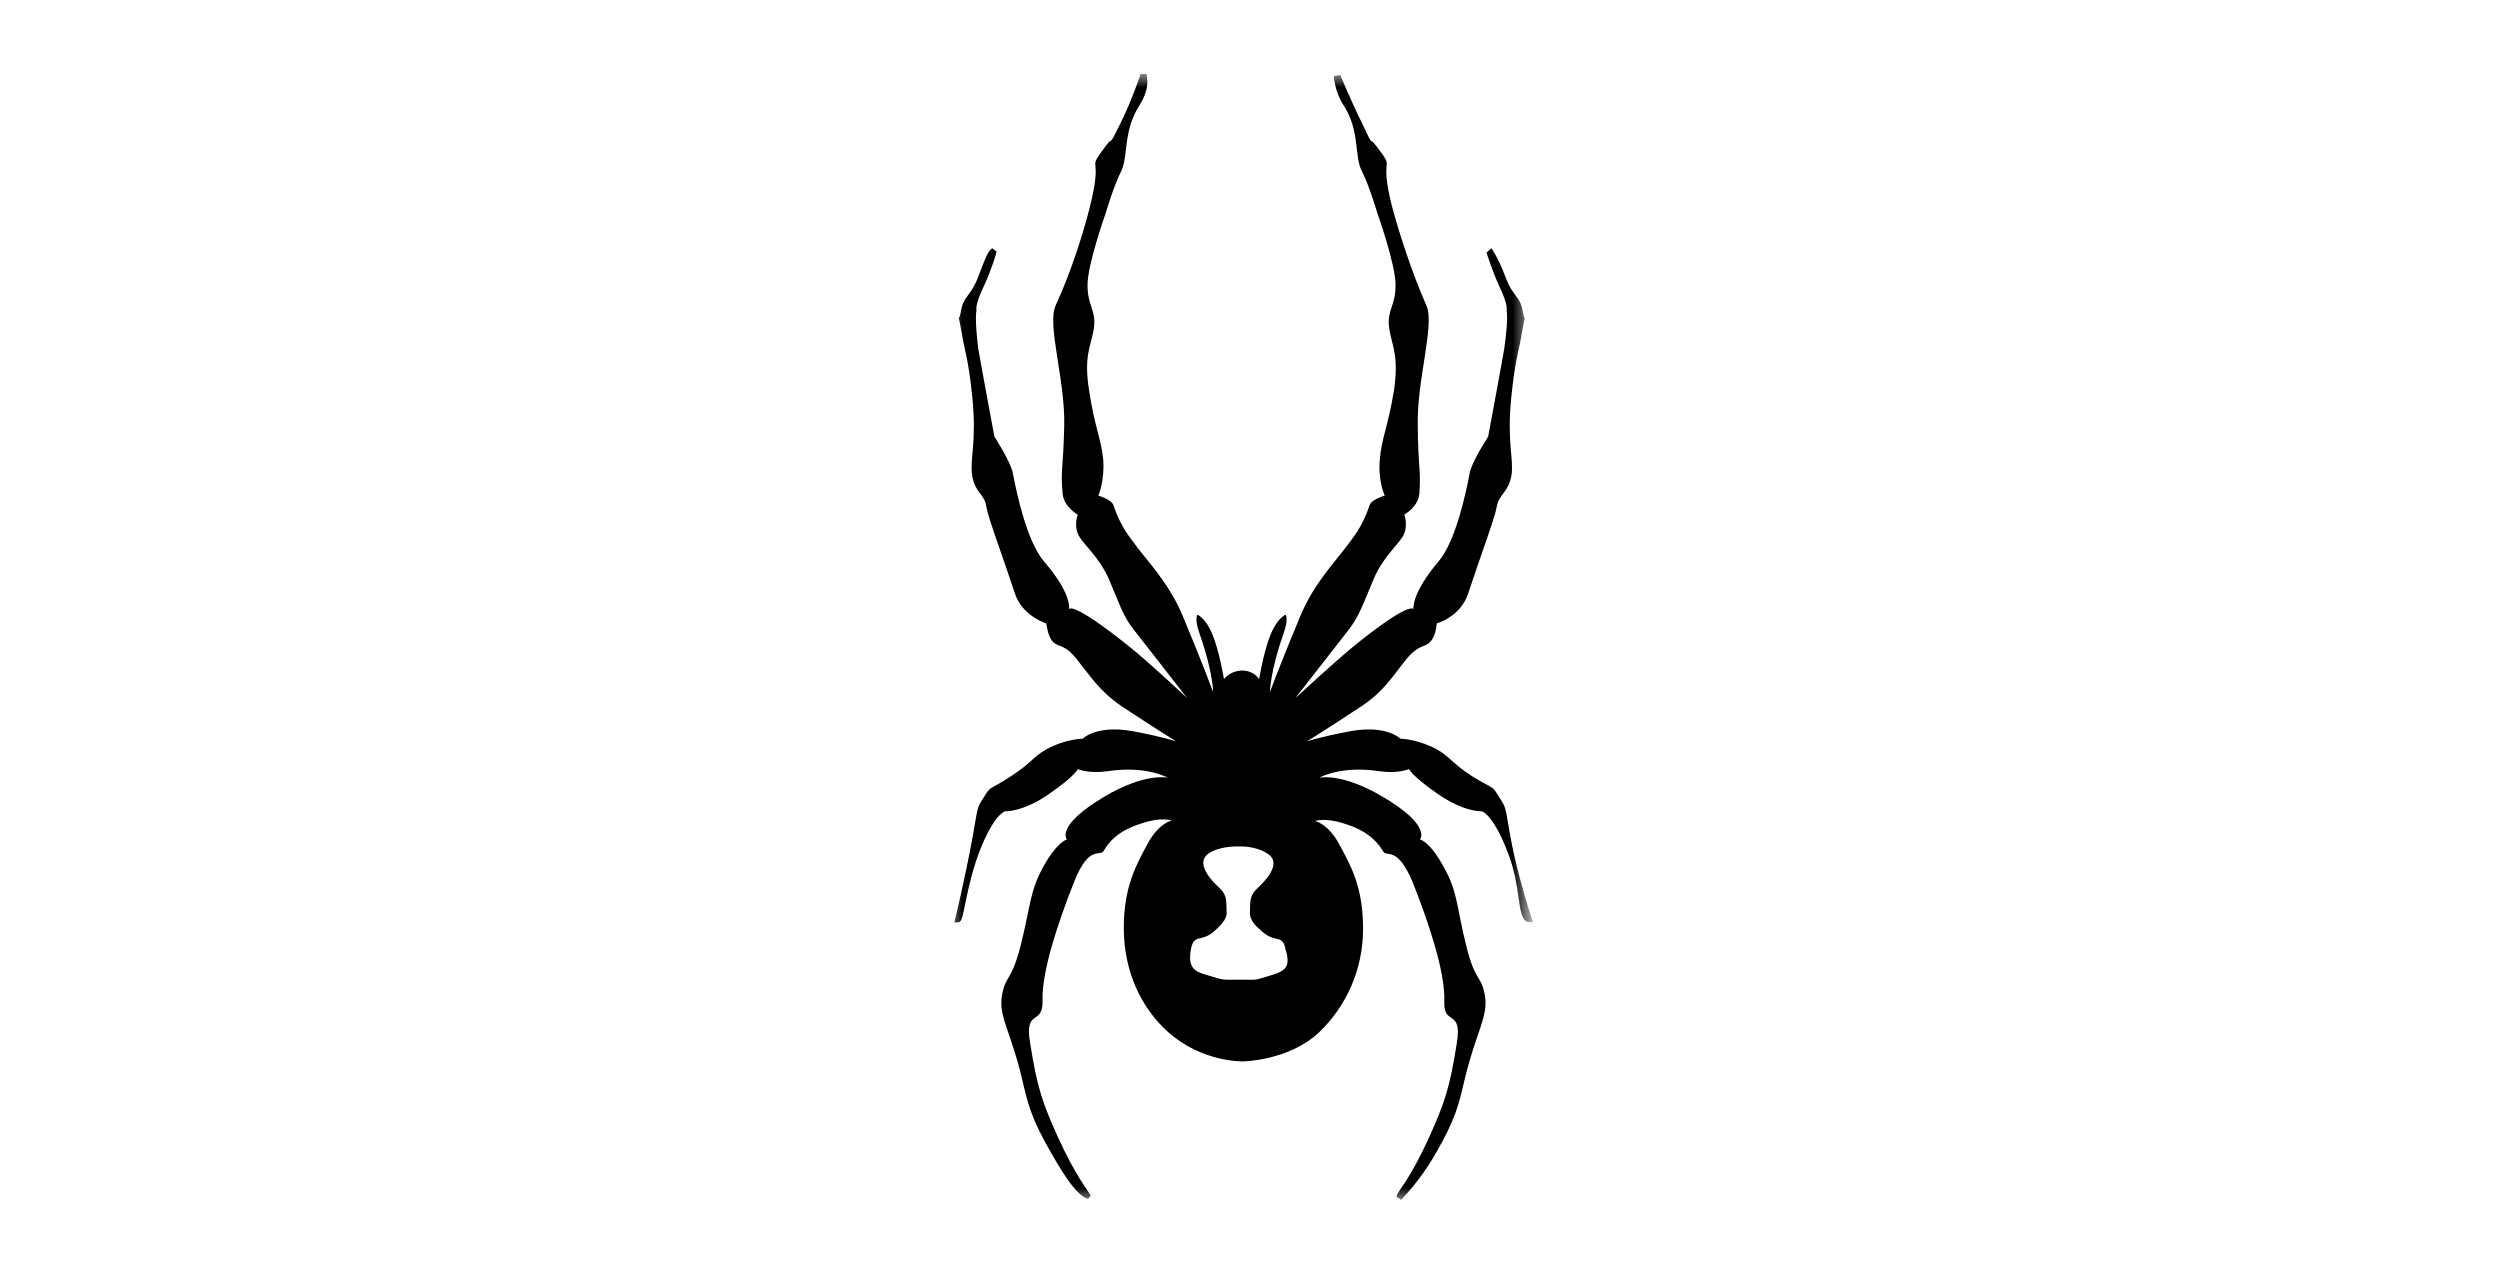 <svg width="100" height="51" viewBox="0 0 100 51" fill="none" xmlns="http://www.w3.org/2000/svg">
<mask id="mask0_4028_1790" style="mask-type:luminance" maskUnits="userSpaceOnUse" x="38" y="3" width="24" height="45">
<path d="M61.128 3H38V48H61.128V3Z" fill="white"/>
</mask>
<g mask="url(#mask0_4028_1790)">
<path d="M60.413 33.447C60.175 32.105 60.262 32.365 59.915 31.802C59.677 31.412 59.764 31.585 58.876 31.044C58.031 30.502 57.923 30.156 57.23 29.853C56.537 29.549 56.017 29.549 56.017 29.549C56.017 29.549 55.476 28.986 54.025 29.246C52.748 29.485 52.271 29.658 52.271 29.658C52.271 29.658 53.051 29.181 54.458 28.25C55.368 27.644 55.693 27.059 56.256 26.366C56.754 25.76 56.992 25.911 57.209 25.673C57.447 25.435 57.468 24.937 57.468 24.937C57.468 24.937 58.421 24.677 58.724 23.746C59.266 22.1 59.785 20.757 59.872 20.259C59.959 19.761 60.327 19.718 60.457 19.025C60.565 18.332 60.262 17.726 60.457 15.841C60.608 14.347 60.76 14.044 60.868 13.351C60.955 12.896 60.977 12.767 60.998 12.723C60.977 12.723 60.955 12.723 60.912 12.463C60.803 11.814 60.522 11.9 60.219 11.077C59.915 10.276 59.656 9.93 59.656 9.93L59.461 10.103C59.461 10.103 59.699 10.861 59.959 11.424C60.349 12.225 60.262 12.42 60.262 12.42C60.262 12.42 60.349 12.658 60.175 13.914C60.132 14.217 59.526 17.466 59.526 17.466C59.526 17.466 58.876 18.462 58.789 18.917C58.638 19.718 58.226 21.667 57.533 22.468C56.45 23.746 56.537 24.352 56.537 24.374C56.537 24.352 56.407 24.027 54.177 25.825C53.354 26.496 51.816 27.925 51.816 27.925C51.816 27.925 52.401 27.167 53.96 25.175C54.372 24.634 54.545 24.114 54.956 23.139C55.368 22.187 56.017 21.732 56.169 21.342C56.321 20.952 56.169 20.584 56.169 20.584C56.169 20.584 56.732 20.281 56.775 19.739C56.84 18.743 56.732 18.852 56.71 17.033C56.667 15.192 57.403 12.983 57.057 12.225C56.45 10.839 55.953 9.28 55.671 8.219C55.13 6.032 55.866 6.919 55.065 5.858C54.718 5.404 54.978 5.988 54.502 4.971C53.96 3.866 53.614 3 53.614 3L53.354 3.043C53.354 3.043 53.376 3.65 53.744 4.213C54.415 5.252 54.155 6.248 54.48 6.855C54.783 7.461 55.086 8.5 55.086 8.5C55.086 8.5 55.822 10.558 55.822 11.402C55.822 12.247 55.476 12.398 55.563 13.091C55.649 13.784 55.974 14.152 55.758 15.625C55.519 17.076 55.26 17.531 55.194 18.375C55.108 19.22 55.389 19.826 55.389 19.826C55.389 19.826 54.848 19.978 54.783 20.216C54.48 21.125 54.068 21.559 53.938 21.753C53.44 22.446 52.553 23.313 51.989 24.699C51.167 26.669 50.798 27.687 50.798 27.687C50.798 27.687 50.798 26.886 51.34 25.348C51.556 24.742 51.426 24.59 51.426 24.59C51.426 24.59 51.102 24.699 50.82 25.392C50.539 26.085 50.365 27.167 50.365 27.167C50.365 27.167 50.17 26.821 49.672 26.821C49.174 26.843 48.958 27.167 48.958 27.167C48.958 27.167 48.785 26.085 48.503 25.392C48.221 24.699 47.897 24.59 47.897 24.59C47.897 24.59 47.767 24.742 47.983 25.348C48.525 26.886 48.525 27.687 48.525 27.687C48.525 27.687 48.157 26.669 47.334 24.699C46.771 23.313 45.883 22.446 45.385 21.753C45.255 21.559 44.843 21.125 44.54 20.216C44.475 19.978 43.934 19.826 43.934 19.826C43.934 19.826 44.194 19.22 44.129 18.375C44.042 17.531 43.782 17.076 43.566 15.625C43.327 14.174 43.674 13.784 43.76 13.091C43.847 12.398 43.501 12.247 43.501 11.402C43.501 10.558 44.237 8.5 44.237 8.5C44.237 8.5 44.54 7.461 44.843 6.855C45.146 6.248 44.908 5.252 45.58 4.213C45.969 3.585 45.904 3.238 45.861 2.957H45.623C45.623 2.957 45.341 3.866 44.8 4.971C44.302 5.988 44.562 5.382 44.215 5.858C43.414 6.941 44.15 6.032 43.609 8.219C43.349 9.28 42.851 10.861 42.223 12.225C41.876 13.005 42.613 15.213 42.569 17.033C42.526 18.873 42.418 18.743 42.504 19.739C42.548 20.281 43.111 20.584 43.111 20.584C43.111 20.584 42.959 20.974 43.111 21.342C43.262 21.732 43.912 22.187 44.345 23.139C44.757 24.092 44.908 24.634 45.341 25.175C46.901 27.167 47.485 27.925 47.485 27.925C47.485 27.925 45.948 26.474 45.125 25.825C42.873 24.027 42.764 24.352 42.764 24.374C42.764 24.331 42.873 23.746 41.768 22.468C41.075 21.667 40.664 19.718 40.512 18.917C40.425 18.462 39.776 17.466 39.776 17.466C39.776 17.466 39.169 14.217 39.126 13.914C38.975 12.658 39.061 12.42 39.061 12.42C39.061 12.42 38.975 12.225 39.364 11.424C39.646 10.818 39.862 10.124 39.862 10.059L39.689 9.93C39.538 10.016 39.429 10.276 39.126 11.077C38.823 11.879 38.541 11.814 38.433 12.463C38.39 12.723 38.347 12.723 38.347 12.723C38.368 12.767 38.39 12.896 38.477 13.351C38.585 14.044 38.736 14.347 38.888 15.841C39.083 17.704 38.78 18.332 38.888 19.025C38.996 19.718 39.386 19.761 39.451 20.259C39.538 20.757 40.057 22.1 40.599 23.746C40.902 24.655 41.855 24.937 41.855 24.937C41.855 24.937 41.898 25.435 42.115 25.673C42.353 25.911 42.569 25.738 43.068 26.366C43.63 27.059 43.955 27.622 44.865 28.25C46.273 29.181 47.052 29.658 47.052 29.658C47.052 29.658 46.576 29.485 45.298 29.246C43.847 28.986 43.306 29.549 43.306 29.549C43.306 29.549 42.764 29.549 42.093 29.853C41.4 30.156 41.292 30.502 40.447 31.044C39.581 31.607 39.646 31.433 39.408 31.802C39.061 32.365 39.148 32.105 38.91 33.447C38.606 35.136 38.173 36.891 38.173 36.891C38.26 36.912 38.347 36.891 38.39 36.869C38.563 36.804 38.628 35.548 39.148 34.14C39.754 32.538 40.209 32.451 40.209 32.451C40.209 32.451 40.902 32.495 41.963 31.758C43.024 31.022 43.111 30.762 43.111 30.762C43.111 30.762 43.522 30.957 44.302 30.849C45.861 30.61 46.706 31.109 46.706 31.109C46.706 31.109 45.818 30.892 44.172 31.867C42.18 33.058 42.678 33.577 42.678 33.577C42.678 33.577 42.288 33.664 41.725 34.682C41.183 35.678 41.227 36.219 40.837 37.779C40.447 39.316 40.231 38.969 40.079 39.814C39.927 40.659 40.447 41.287 40.88 43.149C41.118 44.145 41.227 44.708 42.071 46.159C42.678 47.22 43.132 47.848 43.522 47.956L43.63 47.827C43.522 47.61 43.046 47.09 42.309 45.466C41.703 44.123 41.487 43.517 41.205 41.72C40.967 40.312 41.725 41.048 41.703 40.031C41.66 38.84 42.353 36.826 42.959 35.288C43.566 33.751 43.999 34.292 44.15 34.032C44.583 33.252 45.428 33.014 45.688 32.928C46.446 32.668 46.879 32.819 46.879 32.819C46.879 32.819 46.359 32.906 45.904 33.751C45.45 34.595 44.952 35.461 44.952 37.129C44.952 38.818 45.623 40.291 46.706 41.265C48.07 42.499 49.716 42.456 49.716 42.456C49.716 42.456 51.556 42.434 52.769 41.287C53.809 40.291 54.523 38.84 54.523 37.151C54.523 35.461 54.025 34.617 53.57 33.772C53.116 32.928 52.596 32.841 52.596 32.841C52.596 32.841 53.007 32.69 53.787 32.949C54.047 33.036 54.87 33.274 55.325 34.054C55.476 34.314 55.888 33.794 56.516 35.31C57.122 36.847 57.815 38.861 57.772 40.052C57.728 41.07 58.508 40.312 58.27 41.741C57.988 43.539 57.772 44.145 57.165 45.488C56.364 47.264 55.888 47.653 55.866 47.848C55.844 47.913 55.953 47.892 56.039 48C56.039 48 56.797 47.242 57.403 46.181C58.248 44.73 58.356 44.145 58.594 43.149C59.028 41.308 59.547 40.659 59.396 39.814C59.244 38.969 59.006 39.316 58.638 37.779C58.248 36.219 58.313 35.678 57.75 34.682C57.187 33.642 56.797 33.577 56.797 33.577C56.797 33.577 57.295 33.036 55.303 31.867C53.657 30.892 52.769 31.109 52.769 31.109C52.769 31.109 53.635 30.61 55.173 30.849C55.931 30.957 56.364 30.762 56.364 30.762C56.364 30.762 56.45 31.022 57.512 31.758C58.573 32.495 59.266 32.451 59.266 32.451C59.266 32.451 59.721 32.538 60.327 34.14C60.847 35.483 60.673 36.587 61.041 36.847C61.106 36.891 61.323 36.891 61.323 36.891C61.323 36.891 60.717 35.136 60.413 33.447ZM50.907 38.991C50.105 39.229 50.409 39.186 49.607 39.186C48.806 39.186 49.044 39.229 48.243 38.991C47.767 38.861 47.507 38.688 47.637 37.973C47.767 37.28 48.048 37.779 48.676 37.151C48.763 37.064 49.088 36.782 49.066 36.501C49.044 36.089 49.109 35.83 48.785 35.526C48.178 34.963 47.897 34.422 48.373 34.119C48.871 33.816 49.564 33.859 49.564 33.859C49.564 33.859 50.192 33.816 50.69 34.14C51.188 34.444 50.885 34.985 50.279 35.548C49.954 35.851 50.019 36.111 49.997 36.523C49.976 36.804 50.3 37.107 50.387 37.172C51.015 37.8 51.297 37.302 51.426 37.995C51.643 38.688 51.383 38.84 50.907 38.991Z" fill="black"/>
</g>
</svg>
